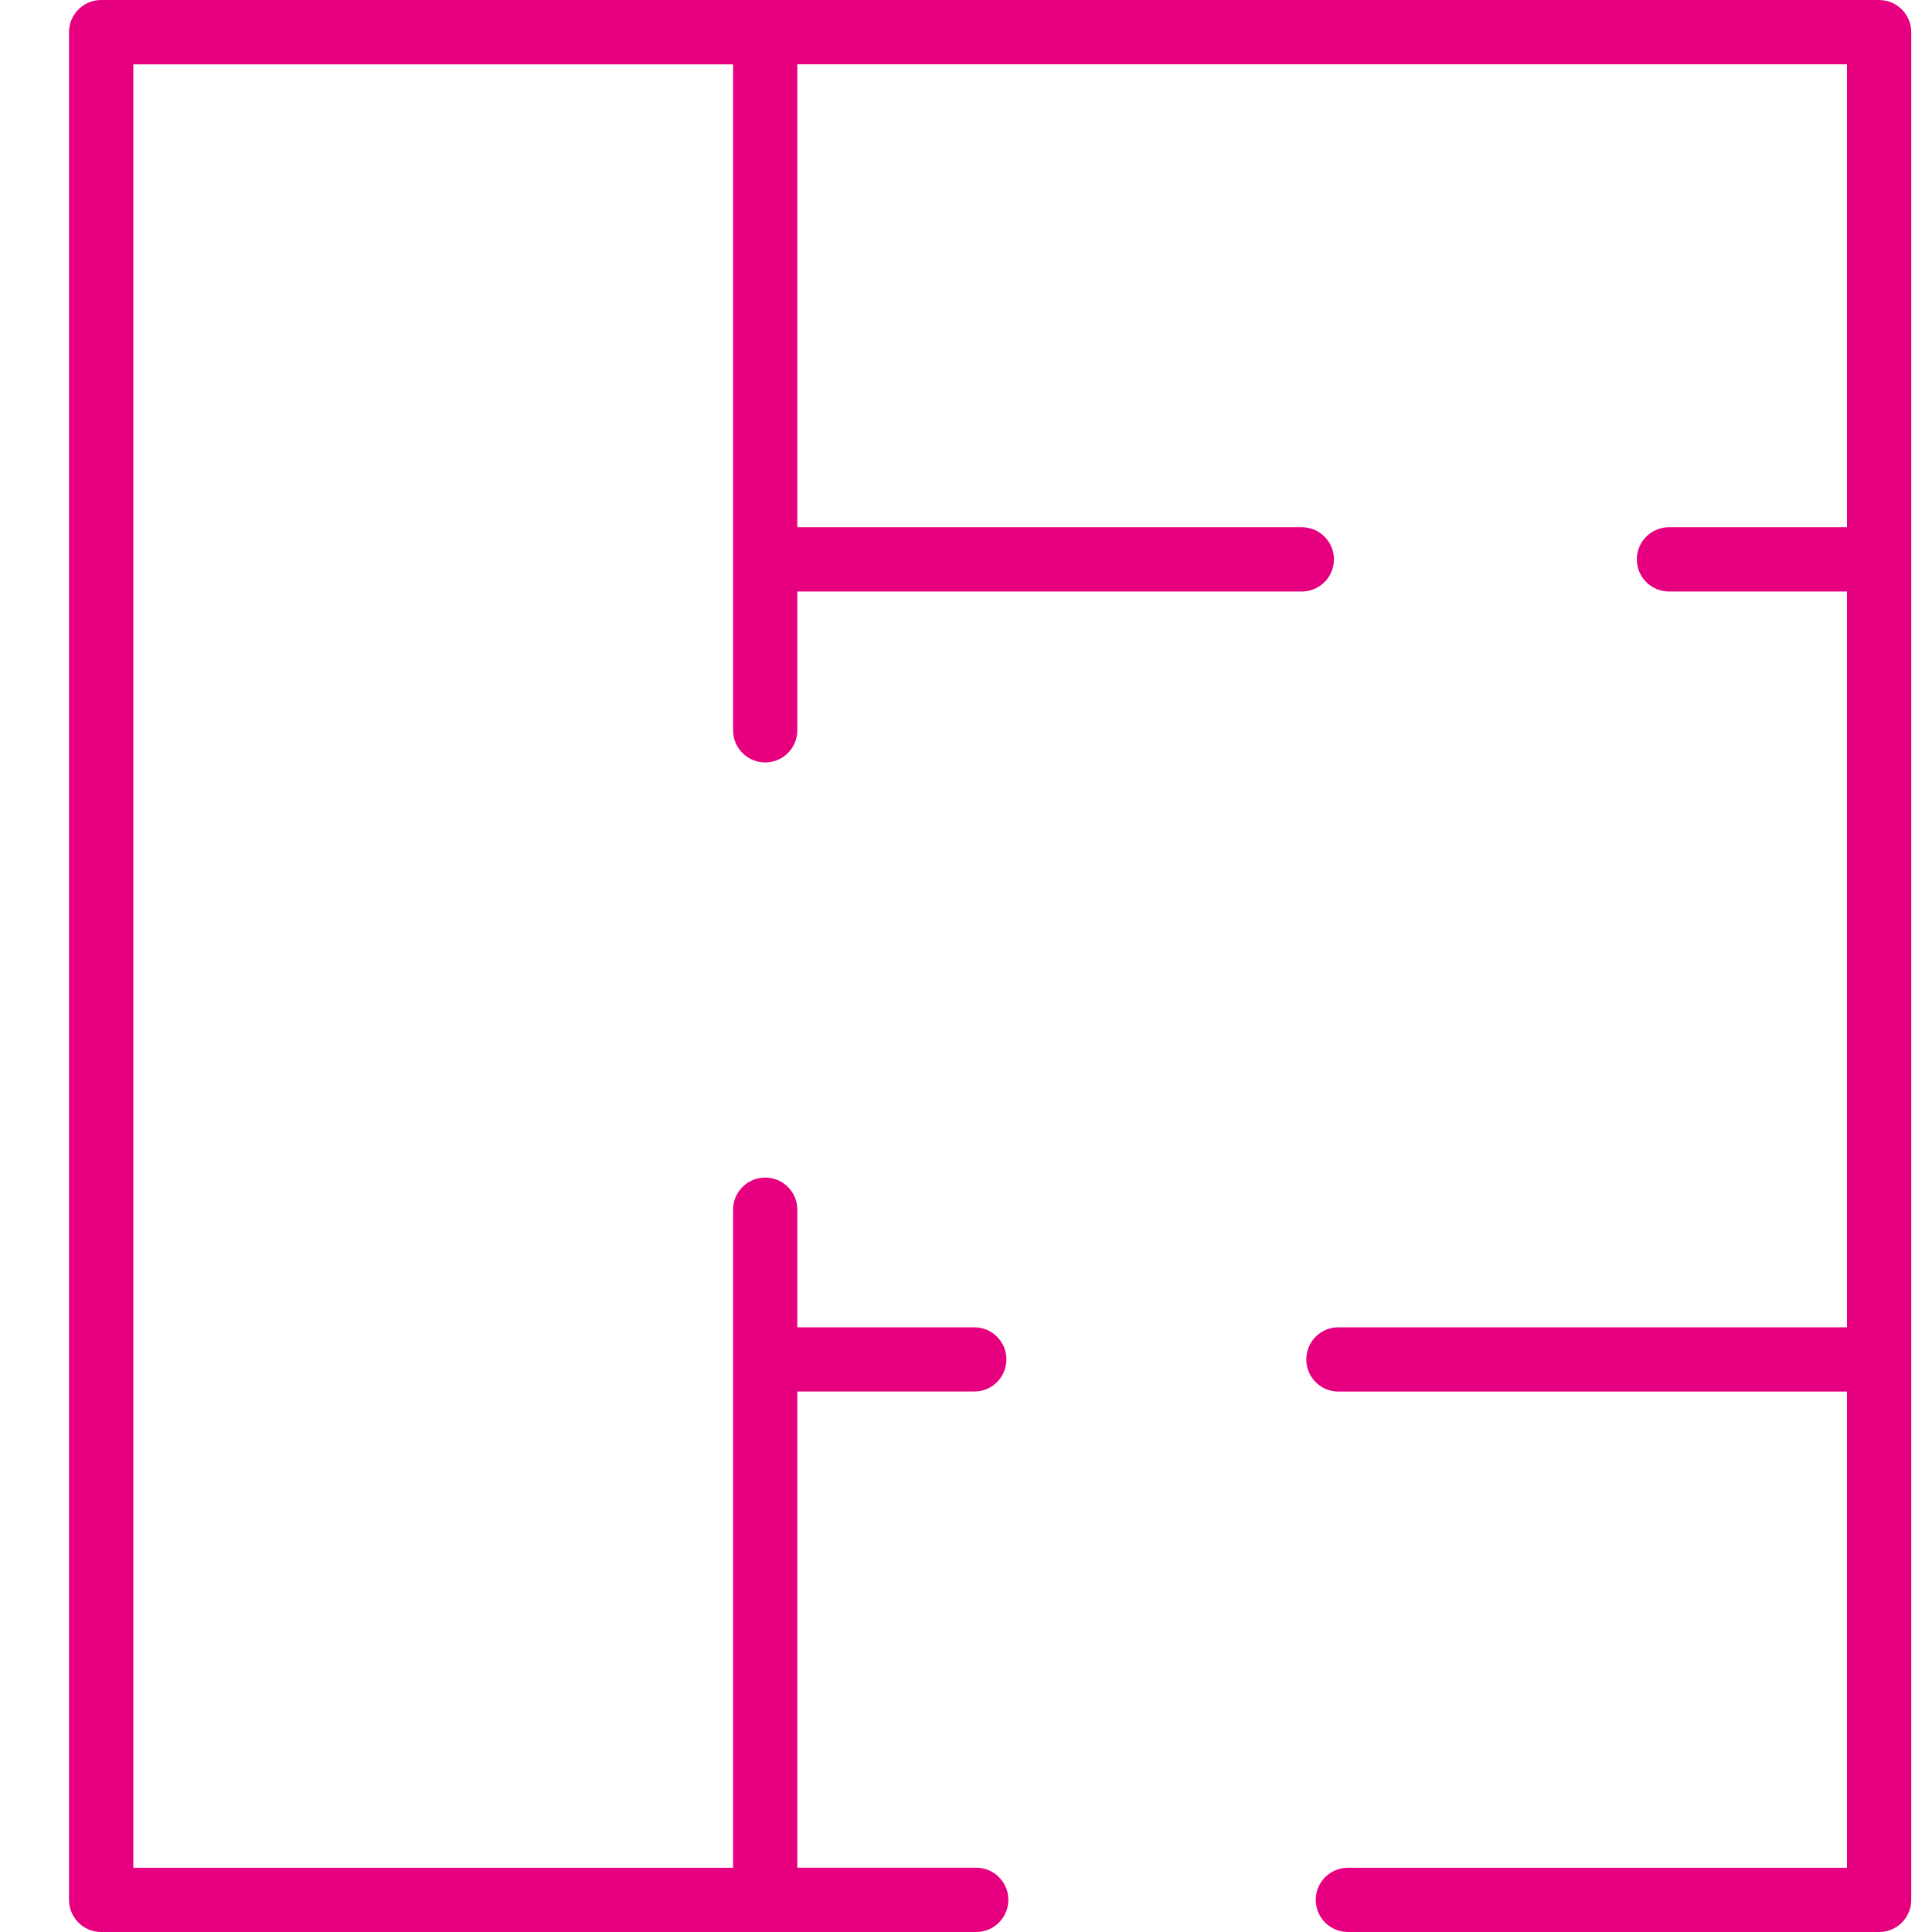 <svg width="36" height="36" viewBox="0 0 36 36" fill="none" xmlns="http://www.w3.org/2000/svg">
<path d="M35.018 0L1.889 0C1.729 -0.001 1.576 0.062 1.463 0.174C1.35 0.286 1.286 0.44 1.286 0.599L1.286 35.401C1.286 35.732 1.554 36 1.885 36H18.19C18.521 36 18.789 35.732 18.789 35.401C18.789 35.07 18.521 34.802 18.19 34.802H14.857V25.929H18.155H18.154C18.485 25.929 18.753 25.661 18.753 25.33C18.753 25 18.485 24.732 18.154 24.732H14.857V22.54C14.857 22.21 14.589 21.942 14.259 21.942C13.928 21.942 13.66 22.21 13.66 22.54V34.803H2.484L2.484 1.199L13.66 1.199V13.608C13.66 13.939 13.928 14.207 14.259 14.207C14.589 14.207 14.857 13.939 14.857 13.608V11.022L24.257 11.022C24.588 11.022 24.856 10.754 24.856 10.423C24.856 10.092 24.588 9.824 24.257 9.824L14.857 9.824V1.198L34.416 1.198V9.824H31.099C30.768 9.824 30.5 10.092 30.5 10.423C30.5 10.754 30.768 11.022 31.099 11.022H34.416V24.732L24.939 24.732C24.609 24.732 24.341 25 24.341 25.331C24.341 25.662 24.609 25.93 24.939 25.93L34.416 25.93V34.803H25.116C24.785 34.803 24.517 35.071 24.517 35.402C24.517 35.732 24.785 36 25.116 36H35.019C35.348 35.998 35.613 35.731 35.613 35.402V0.6C35.613 0.27 35.348 0.003 35.019 0.001L35.018 0Z" fill="#E6007F"/>
</svg>
